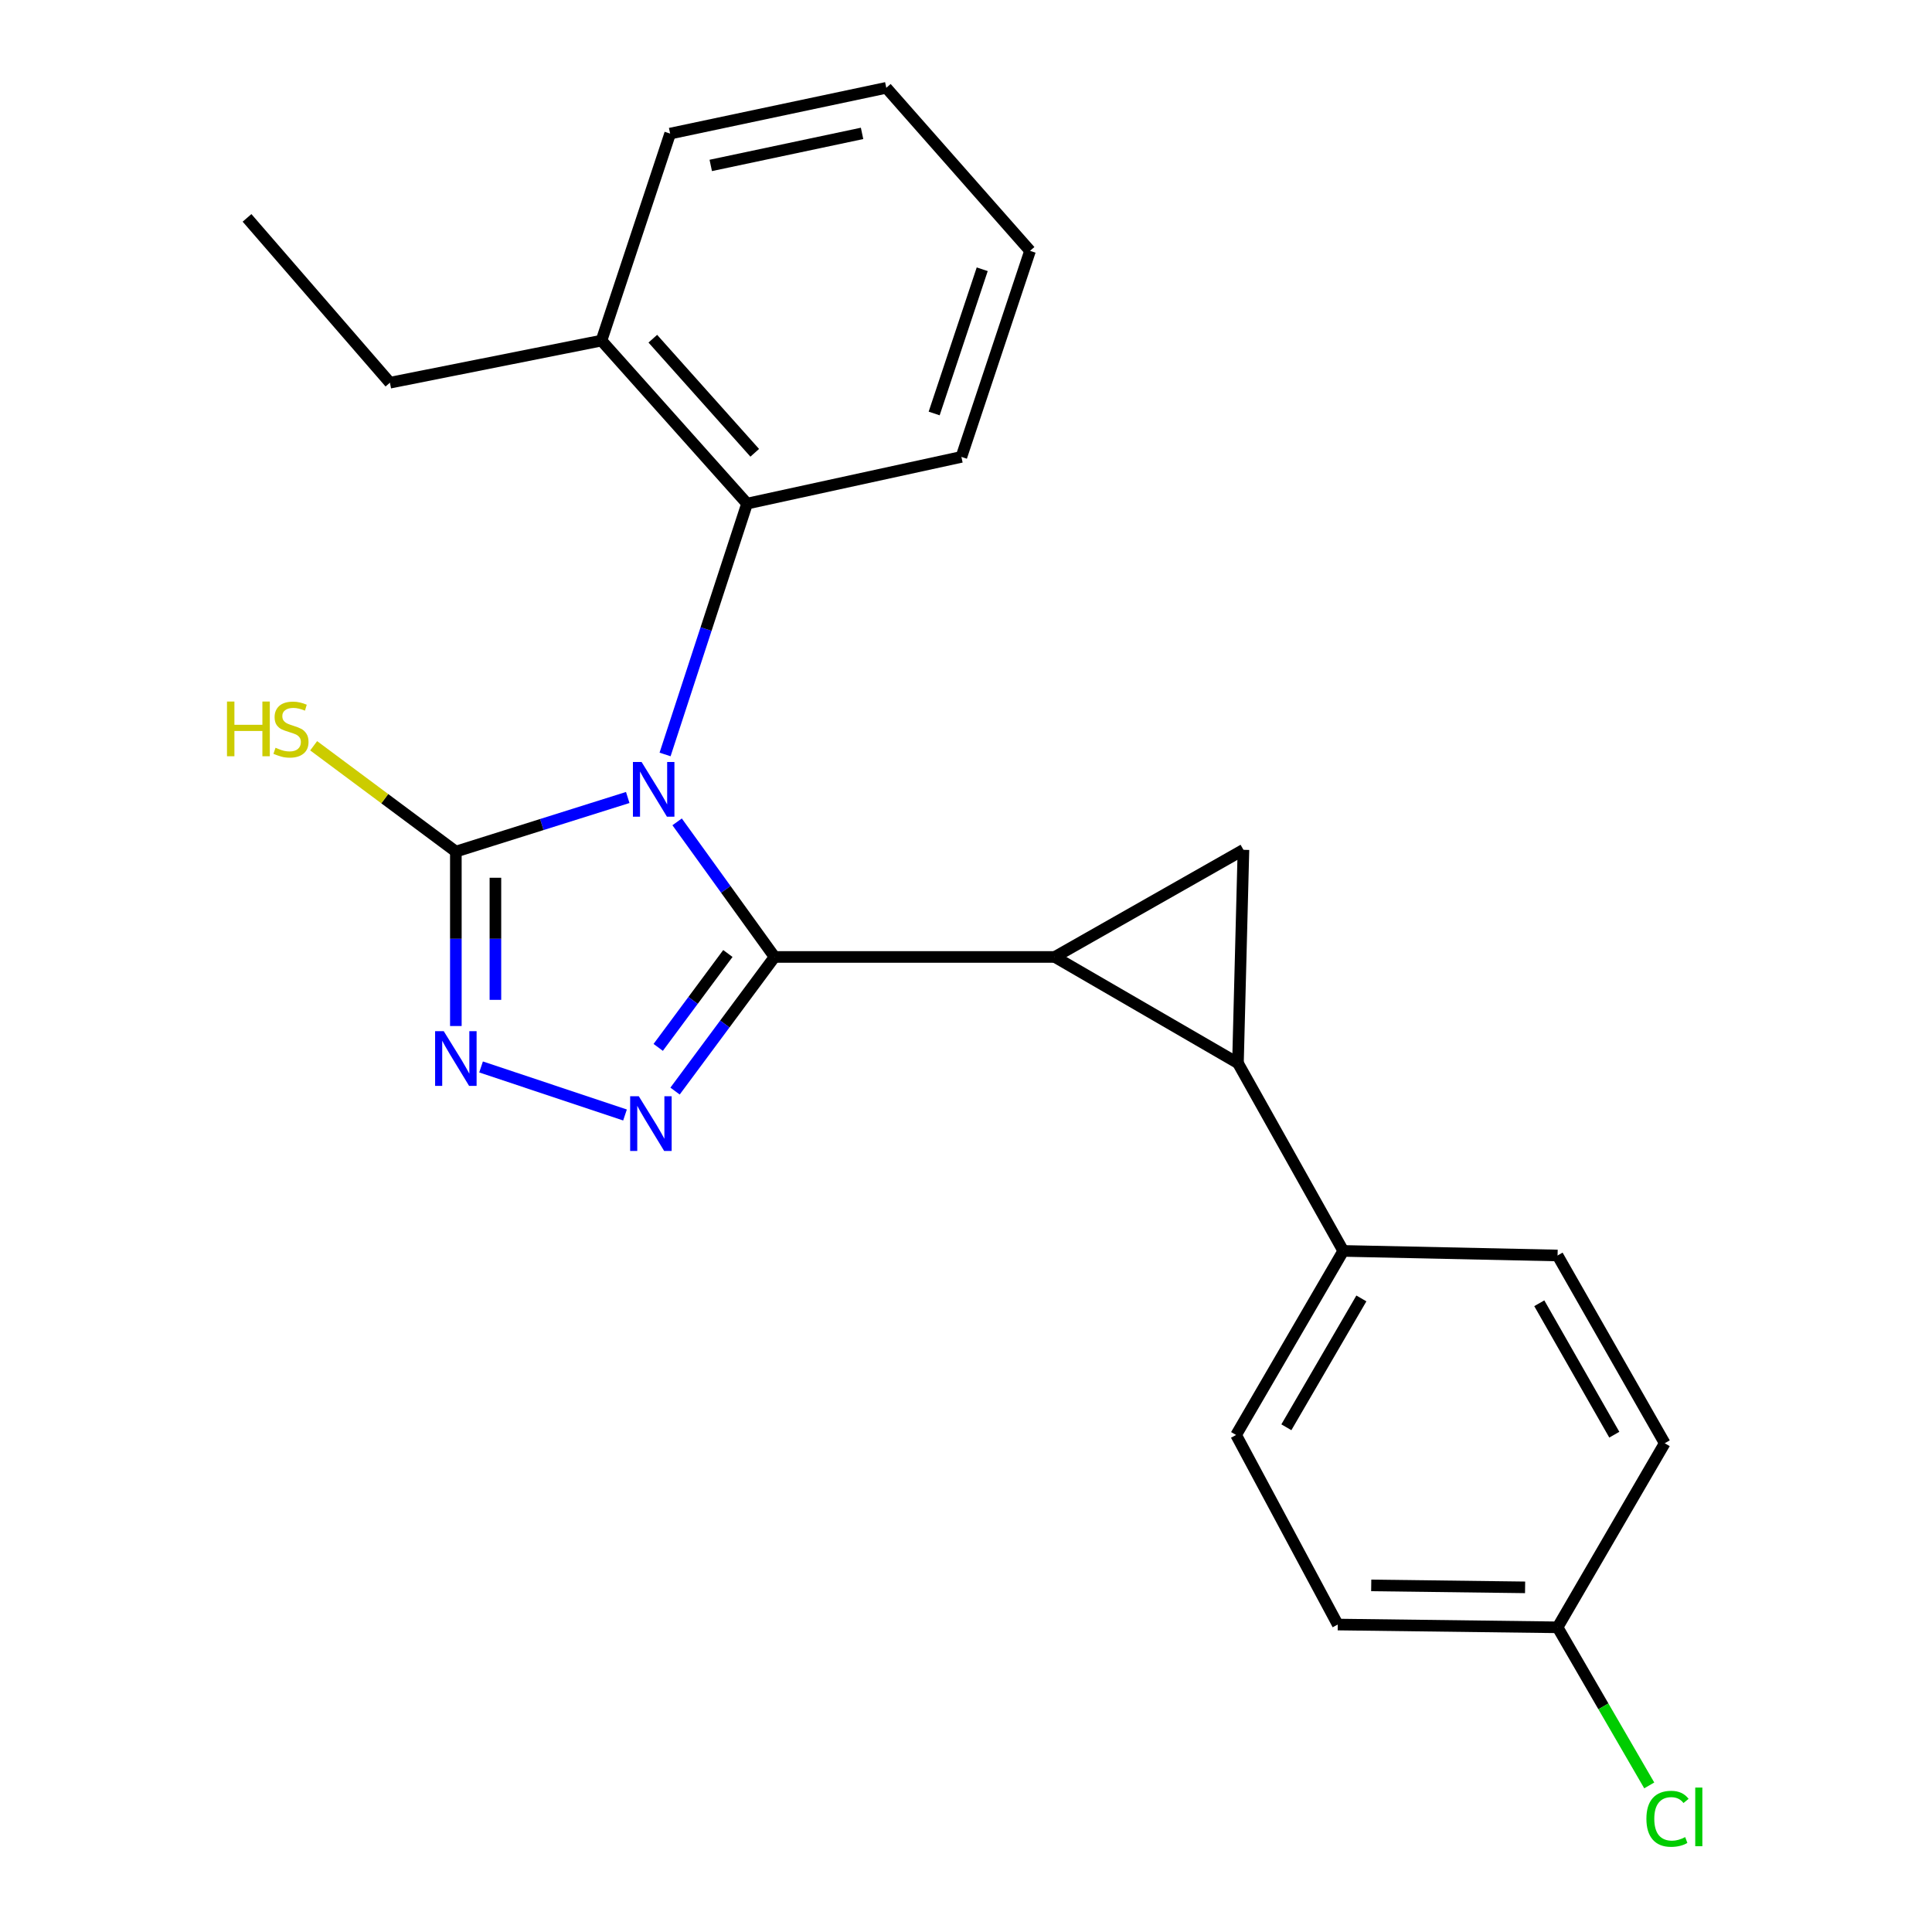 <?xml version='1.0' encoding='iso-8859-1'?>
<svg version='1.1' baseProfile='full'
              xmlns='http://www.w3.org/2000/svg'
                      xmlns:rdkit='http://www.rdkit.org/xml'
                      xmlns:xlink='http://www.w3.org/1999/xlink'
                  xml:space='preserve'
width='1000px' height='1000px' viewBox='0 0 1000 1000'>
<!-- END OF HEADER -->
<rect style='opacity:1.0;fill:#FFFFFF;stroke:none' width='1000' height='1000' x='0' y='0'> </rect>
<path class='bond-0' d='M 350.48,425.39 L 375.697,460.353' style='fill:none;fill-rule:evenodd;stroke:#0000FF;stroke-width:6px;stroke-linecap:butt;stroke-linejoin:miter;stroke-opacity:1' />
<path class='bond-0' d='M 375.697,460.353 L 400.914,495.315' style='fill:none;fill-rule:evenodd;stroke:#000000;stroke-width:6px;stroke-linecap:butt;stroke-linejoin:miter;stroke-opacity:1' />
<path class='bond-3' d='M 324.915,412.781 L 280.432,426.781' style='fill:none;fill-rule:evenodd;stroke:#0000FF;stroke-width:6px;stroke-linecap:butt;stroke-linejoin:miter;stroke-opacity:1' />
<path class='bond-3' d='M 280.432,426.781 L 235.949,440.782' style='fill:none;fill-rule:evenodd;stroke:#000000;stroke-width:6px;stroke-linecap:butt;stroke-linejoin:miter;stroke-opacity:1' />
<path class='bond-7' d='M 344.239,390.506 L 365.461,325.585' style='fill:none;fill-rule:evenodd;stroke:#0000FF;stroke-width:6px;stroke-linecap:butt;stroke-linejoin:miter;stroke-opacity:1' />
<path class='bond-7' d='M 365.461,325.585 L 386.684,260.665' style='fill:none;fill-rule:evenodd;stroke:#000000;stroke-width:6px;stroke-linecap:butt;stroke-linejoin:miter;stroke-opacity:1' />
<path class='bond-1' d='M 400.914,495.315 L 545.961,495.315' style='fill:none;fill-rule:evenodd;stroke:#000000;stroke-width:6px;stroke-linecap:butt;stroke-linejoin:miter;stroke-opacity:1' />
<path class='bond-2' d='M 400.914,495.315 L 375.159,530.028' style='fill:none;fill-rule:evenodd;stroke:#000000;stroke-width:6px;stroke-linecap:butt;stroke-linejoin:miter;stroke-opacity:1' />
<path class='bond-2' d='M 375.159,530.028 L 349.404,564.741' style='fill:none;fill-rule:evenodd;stroke:#0000FF;stroke-width:6px;stroke-linecap:butt;stroke-linejoin:miter;stroke-opacity:1' />
<path class='bond-2' d='M 376.744,493.529 L 358.715,517.827' style='fill:none;fill-rule:evenodd;stroke:#000000;stroke-width:6px;stroke-linecap:butt;stroke-linejoin:miter;stroke-opacity:1' />
<path class='bond-2' d='M 358.715,517.827 L 340.687,542.126' style='fill:none;fill-rule:evenodd;stroke:#0000FF;stroke-width:6px;stroke-linecap:butt;stroke-linejoin:miter;stroke-opacity:1' />
<path class='bond-4' d='M 545.961,495.315 L 640.764,550.281' style='fill:none;fill-rule:evenodd;stroke:#000000;stroke-width:6px;stroke-linecap:butt;stroke-linejoin:miter;stroke-opacity:1' />
<path class='bond-6' d='M 545.961,495.315 L 643.607,439.861' style='fill:none;fill-rule:evenodd;stroke:#000000;stroke-width:6px;stroke-linecap:butt;stroke-linejoin:miter;stroke-opacity:1' />
<path class='bond-23' d='M 323.505,577.115 L 248.996,552.257' style='fill:none;fill-rule:evenodd;stroke:#0000FF;stroke-width:6px;stroke-linecap:butt;stroke-linejoin:miter;stroke-opacity:1' />
<path class='bond-5' d='M 235.949,440.782 L 235.949,485.924' style='fill:none;fill-rule:evenodd;stroke:#000000;stroke-width:6px;stroke-linecap:butt;stroke-linejoin:miter;stroke-opacity:1' />
<path class='bond-5' d='M 235.949,485.924 L 235.949,531.066' style='fill:none;fill-rule:evenodd;stroke:#0000FF;stroke-width:6px;stroke-linecap:butt;stroke-linejoin:miter;stroke-opacity:1' />
<path class='bond-5' d='M 256.425,454.325 L 256.425,485.924' style='fill:none;fill-rule:evenodd;stroke:#000000;stroke-width:6px;stroke-linecap:butt;stroke-linejoin:miter;stroke-opacity:1' />
<path class='bond-5' d='M 256.425,485.924 L 256.425,517.523' style='fill:none;fill-rule:evenodd;stroke:#0000FF;stroke-width:6px;stroke-linecap:butt;stroke-linejoin:miter;stroke-opacity:1' />
<path class='bond-9' d='M 235.949,440.782 L 199.15,413.396' style='fill:none;fill-rule:evenodd;stroke:#000000;stroke-width:6px;stroke-linecap:butt;stroke-linejoin:miter;stroke-opacity:1' />
<path class='bond-9' d='M 199.15,413.396 L 162.351,386.01' style='fill:none;fill-rule:evenodd;stroke:#CCCC00;stroke-width:6px;stroke-linecap:butt;stroke-linejoin:miter;stroke-opacity:1' />
<path class='bond-8' d='M 640.764,550.281 L 695.274,647.472' style='fill:none;fill-rule:evenodd;stroke:#000000;stroke-width:6px;stroke-linecap:butt;stroke-linejoin:miter;stroke-opacity:1' />
<path class='bond-24' d='M 640.764,550.281 L 643.607,439.861' style='fill:none;fill-rule:evenodd;stroke:#000000;stroke-width:6px;stroke-linecap:butt;stroke-linejoin:miter;stroke-opacity:1' />
<path class='bond-10' d='M 386.684,260.665 L 311.322,176.294' style='fill:none;fill-rule:evenodd;stroke:#000000;stroke-width:6px;stroke-linecap:butt;stroke-linejoin:miter;stroke-opacity:1' />
<path class='bond-10' d='M 390.65,234.369 L 337.897,175.309' style='fill:none;fill-rule:evenodd;stroke:#000000;stroke-width:6px;stroke-linecap:butt;stroke-linejoin:miter;stroke-opacity:1' />
<path class='bond-17' d='M 386.684,260.665 L 497.616,236.492' style='fill:none;fill-rule:evenodd;stroke:#000000;stroke-width:6px;stroke-linecap:butt;stroke-linejoin:miter;stroke-opacity:1' />
<path class='bond-11' d='M 695.274,647.472 L 639.808,742.741' style='fill:none;fill-rule:evenodd;stroke:#000000;stroke-width:6px;stroke-linecap:butt;stroke-linejoin:miter;stroke-opacity:1' />
<path class='bond-11' d='M 704.649,672.065 L 665.823,738.753' style='fill:none;fill-rule:evenodd;stroke:#000000;stroke-width:6px;stroke-linecap:butt;stroke-linejoin:miter;stroke-opacity:1' />
<path class='bond-12' d='M 695.274,647.472 L 806.195,649.838' style='fill:none;fill-rule:evenodd;stroke:#000000;stroke-width:6px;stroke-linecap:butt;stroke-linejoin:miter;stroke-opacity:1' />
<path class='bond-18' d='M 311.322,176.294 L 201.823,198.089' style='fill:none;fill-rule:evenodd;stroke:#000000;stroke-width:6px;stroke-linecap:butt;stroke-linejoin:miter;stroke-opacity:1' />
<path class='bond-19' d='M 311.322,176.294 L 346.859,69.149' style='fill:none;fill-rule:evenodd;stroke:#000000;stroke-width:6px;stroke-linecap:butt;stroke-linejoin:miter;stroke-opacity:1' />
<path class='bond-15' d='M 639.808,742.741 L 692.419,840.864' style='fill:none;fill-rule:evenodd;stroke:#000000;stroke-width:6px;stroke-linecap:butt;stroke-linejoin:miter;stroke-opacity:1' />
<path class='bond-14' d='M 806.195,649.838 L 861.661,747.018' style='fill:none;fill-rule:evenodd;stroke:#000000;stroke-width:6px;stroke-linecap:butt;stroke-linejoin:miter;stroke-opacity:1' />
<path class='bond-14' d='M 796.732,674.565 L 835.559,742.591' style='fill:none;fill-rule:evenodd;stroke:#000000;stroke-width:6px;stroke-linecap:butt;stroke-linejoin:miter;stroke-opacity:1' />
<path class='bond-13' d='M 806.195,842.298 L 861.661,747.018' style='fill:none;fill-rule:evenodd;stroke:#000000;stroke-width:6px;stroke-linecap:butt;stroke-linejoin:miter;stroke-opacity:1' />
<path class='bond-16' d='M 806.195,842.298 L 829.92,883.212' style='fill:none;fill-rule:evenodd;stroke:#000000;stroke-width:6px;stroke-linecap:butt;stroke-linejoin:miter;stroke-opacity:1' />
<path class='bond-16' d='M 829.92,883.212 L 853.645,924.126' style='fill:none;fill-rule:evenodd;stroke:#00CC00;stroke-width:6px;stroke-linecap:butt;stroke-linejoin:miter;stroke-opacity:1' />
<path class='bond-26' d='M 806.195,842.298 L 692.419,840.864' style='fill:none;fill-rule:evenodd;stroke:#000000;stroke-width:6px;stroke-linecap:butt;stroke-linejoin:miter;stroke-opacity:1' />
<path class='bond-26' d='M 789.387,821.609 L 709.743,820.605' style='fill:none;fill-rule:evenodd;stroke:#000000;stroke-width:6px;stroke-linecap:butt;stroke-linejoin:miter;stroke-opacity:1' />
<path class='bond-21' d='M 497.616,236.492 L 533.153,129.837' style='fill:none;fill-rule:evenodd;stroke:#000000;stroke-width:6px;stroke-linecap:butt;stroke-linejoin:miter;stroke-opacity:1' />
<path class='bond-21' d='M 483.521,214.021 L 508.397,139.363' style='fill:none;fill-rule:evenodd;stroke:#000000;stroke-width:6px;stroke-linecap:butt;stroke-linejoin:miter;stroke-opacity:1' />
<path class='bond-20' d='M 201.823,198.089 L 127.86,112.774' style='fill:none;fill-rule:evenodd;stroke:#000000;stroke-width:6px;stroke-linecap:butt;stroke-linejoin:miter;stroke-opacity:1' />
<path class='bond-25' d='M 346.859,69.149 L 458.747,45.455' style='fill:none;fill-rule:evenodd;stroke:#000000;stroke-width:6px;stroke-linecap:butt;stroke-linejoin:miter;stroke-opacity:1' />
<path class='bond-25' d='M 367.884,85.626 L 446.205,69.04' style='fill:none;fill-rule:evenodd;stroke:#000000;stroke-width:6px;stroke-linecap:butt;stroke-linejoin:miter;stroke-opacity:1' />
<path class='bond-22' d='M 533.153,129.837 L 458.747,45.455' style='fill:none;fill-rule:evenodd;stroke:#000000;stroke-width:6px;stroke-linecap:butt;stroke-linejoin:miter;stroke-opacity:1' />
<path  class='atom-0' d='M 332.078 394.396
L 341.358 409.396
Q 342.278 410.876, 343.758 413.556
Q 345.238 416.236, 345.318 416.396
L 345.318 394.396
L 349.078 394.396
L 349.078 422.716
L 345.198 422.716
L 335.238 406.316
Q 334.078 404.396, 332.838 402.196
Q 331.638 399.996, 331.278 399.316
L 331.278 422.716
L 327.598 422.716
L 327.598 394.396
L 332.078 394.396
' fill='#0000FF'/>
<path  class='atom-3' d='M 330.645 567.426
L 339.925 582.426
Q 340.845 583.906, 342.325 586.586
Q 343.805 589.266, 343.885 589.426
L 343.885 567.426
L 347.645 567.426
L 347.645 595.746
L 343.765 595.746
L 333.805 579.346
Q 332.645 577.426, 331.405 575.226
Q 330.205 573.026, 329.845 572.346
L 329.845 595.746
L 326.165 595.746
L 326.165 567.426
L 330.645 567.426
' fill='#0000FF'/>
<path  class='atom-6' d='M 229.689 533.744
L 238.969 548.744
Q 239.889 550.224, 241.369 552.904
Q 242.849 555.584, 242.929 555.744
L 242.929 533.744
L 246.689 533.744
L 246.689 562.064
L 242.809 562.064
L 232.849 545.664
Q 231.689 543.744, 230.449 541.544
Q 229.249 539.344, 228.889 538.664
L 228.889 562.064
L 225.209 562.064
L 225.209 533.744
L 229.689 533.744
' fill='#0000FF'/>
<path  class='atom-10' d='M 117.491 363.113
L 121.331 363.113
L 121.331 375.153
L 135.811 375.153
L 135.811 363.113
L 139.651 363.113
L 139.651 391.433
L 135.811 391.433
L 135.811 378.353
L 121.331 378.353
L 121.331 391.433
L 117.491 391.433
L 117.491 363.113
' fill='#CCCC00'/>
<path  class='atom-10' d='M 142.611 387.033
Q 142.931 387.153, 144.251 387.713
Q 145.571 388.273, 147.011 388.633
Q 148.491 388.953, 149.931 388.953
Q 152.611 388.953, 154.171 387.673
Q 155.731 386.353, 155.731 384.073
Q 155.731 382.513, 154.931 381.553
Q 154.171 380.593, 152.971 380.073
Q 151.771 379.553, 149.771 378.953
Q 147.251 378.193, 145.731 377.473
Q 144.251 376.753, 143.171 375.233
Q 142.131 373.713, 142.131 371.153
Q 142.131 367.593, 144.531 365.393
Q 146.971 363.193, 151.771 363.193
Q 155.051 363.193, 158.771 364.753
L 157.851 367.833
Q 154.451 366.433, 151.891 366.433
Q 149.131 366.433, 147.611 367.593
Q 146.091 368.713, 146.131 370.673
Q 146.131 372.193, 146.891 373.113
Q 147.691 374.033, 148.811 374.553
Q 149.971 375.073, 151.891 375.673
Q 154.451 376.473, 155.971 377.273
Q 157.491 378.073, 158.571 379.713
Q 159.691 381.313, 159.691 384.073
Q 159.691 387.993, 157.051 390.113
Q 154.451 392.193, 150.091 392.193
Q 147.571 392.193, 145.651 391.633
Q 143.771 391.113, 141.531 390.193
L 142.611 387.033
' fill='#CCCC00'/>
<path  class='atom-17' d='M 852.175 941.402
Q 852.175 934.362, 855.455 930.682
Q 858.775 926.962, 865.055 926.962
Q 870.895 926.962, 874.015 931.082
L 871.375 933.242
Q 869.095 930.242, 865.055 930.242
Q 860.775 930.242, 858.495 933.122
Q 856.255 935.962, 856.255 941.402
Q 856.255 947.002, 858.575 949.882
Q 860.935 952.762, 865.495 952.762
Q 868.615 952.762, 872.255 950.882
L 873.375 953.882
Q 871.895 954.842, 869.655 955.402
Q 867.415 955.962, 864.935 955.962
Q 858.775 955.962, 855.455 952.202
Q 852.175 948.442, 852.175 941.402
' fill='#00CC00'/>
<path  class='atom-17' d='M 877.455 925.242
L 881.135 925.242
L 881.135 955.602
L 877.455 955.602
L 877.455 925.242
' fill='#00CC00'/>
</svg>

